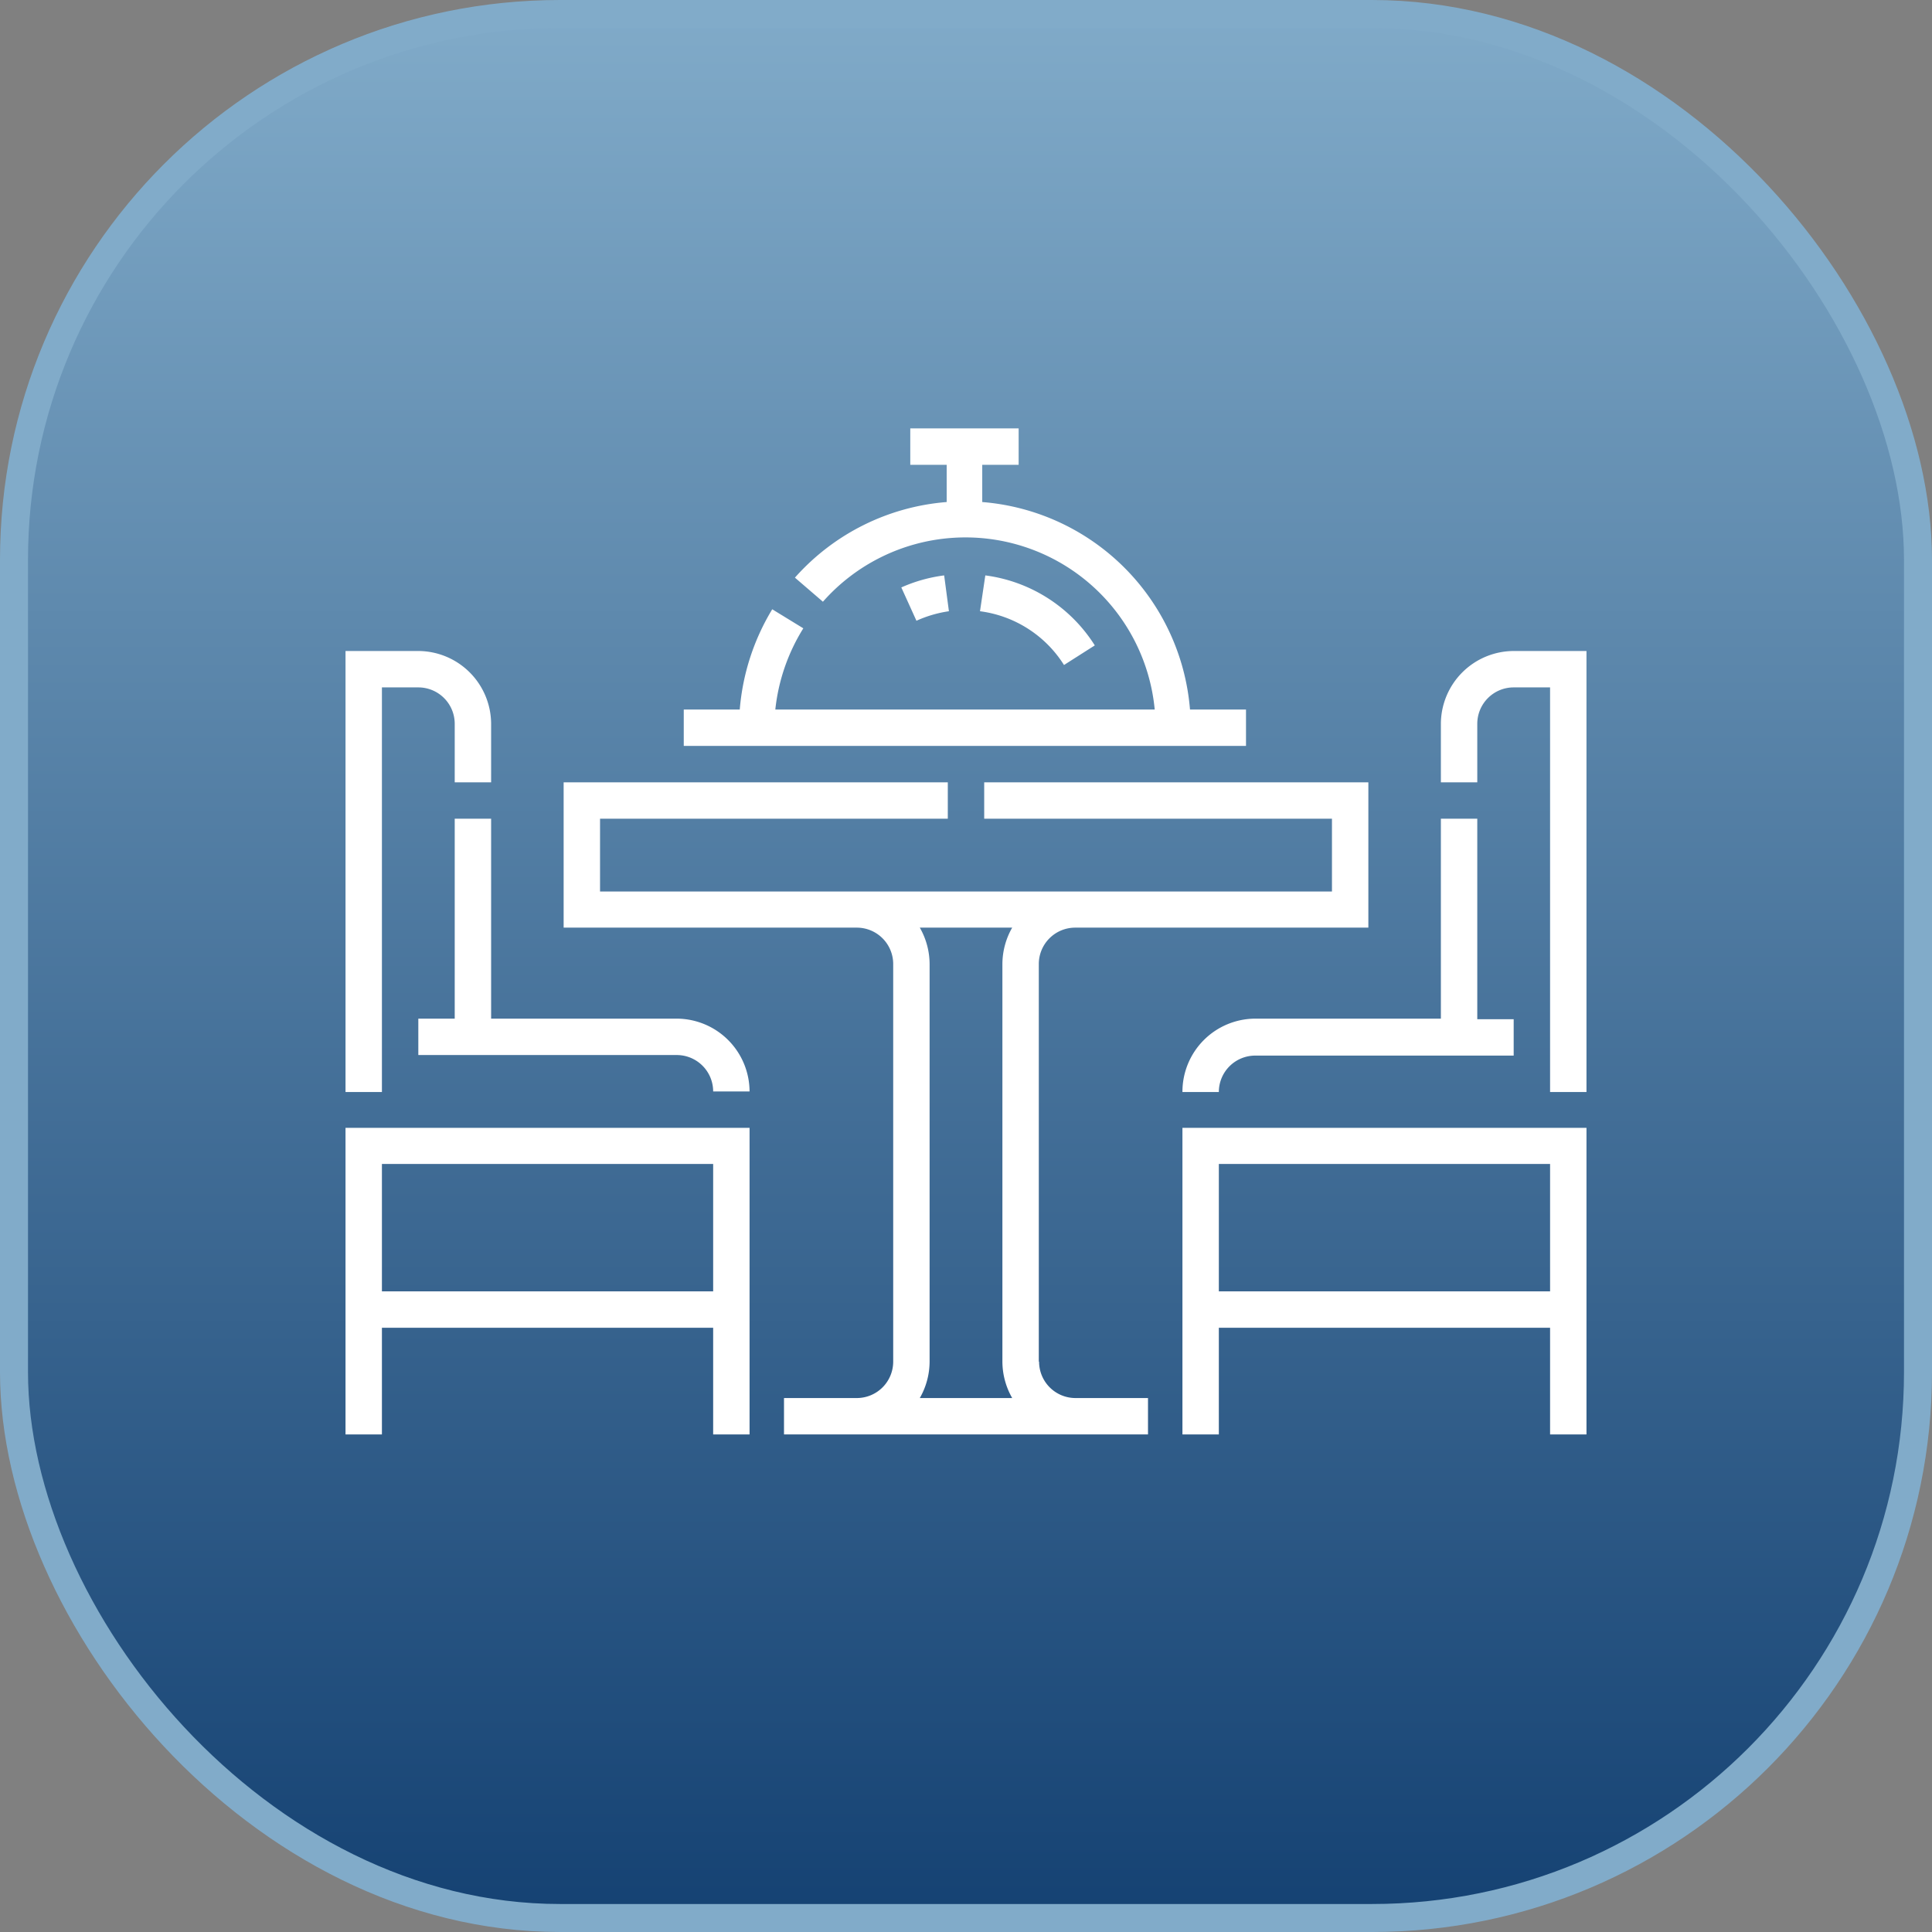 <svg xmlns="http://www.w3.org/2000/svg" xmlns:xlink="http://www.w3.org/1999/xlink" viewBox="0 0 69 69"><rect x="0" y="0" width="69" height="69" fill="#808080" stroke="none"/><defs><style>.cls-1{stroke:#81abc9;fill:url(#linear-gradient);}.cls-2{fill:#fff;}</style><linearGradient id="linear-gradient" x1="34.5" y1="69.89" x2="34.5" y2="0.89" gradientTransform="matrix(1, 0, 0, -1, 0, 69.89)" gradientUnits="userSpaceOnUse"><stop offset="0" stop-color="#81abc9"/><stop offset="1" stop-color="#144172"/></linearGradient></defs><g id="Layer_2" data-name="Layer 2"><g id="Layer_1-2" data-name="Layer 1"><rect class="cls-1" x="0.5" y="0.5" width="68" height="68" rx="19.5"/><path class="cls-2" d="M42.23,51.23h1.3V47.42H55.36v3.81h1.3V40.28H42.23Zm13.13-9.66v4.55H43.53V41.57Z"/><path class="cls-2" d="M54.06,23.25a2.61,2.61,0,0,0-2.6,2.6v2.09h1.3V25.85a1.3,1.3,0,0,1,1.3-1.3h1.3V39h1.3V23.25Z"/><path class="cls-2" d="M42.23,39h1.3a1.3,1.3,0,0,1,1.3-1.3h9.23v-1.3h-1.3V29.24h-1.3v7.14H44.83a2.61,2.61,0,0,0-2.6,2.6Z"/><path class="cls-2" d="M13.64,24.55h1.3a1.3,1.3,0,0,1,1.3,1.3v2.09h1.3V25.85a2.61,2.61,0,0,0-2.6-2.6h-2.6V39h1.3Z"/><path class="cls-2" d="M24.17,36.38H17.54V29.24h-1.3v7.14h-1.3v1.3h9.23a1.3,1.3,0,0,1,1.3,1.3h1.3a2.61,2.61,0,0,0-2.6-2.6Z"/><path class="cls-2" d="M12.34,51.23h1.3V47.42H25.47v3.81h1.3V40.28H12.34Zm13.13-9.66v4.55H13.64V41.57Z"/><path class="cls-2" d="M37.1,48.63V34.43a1.3,1.3,0,0,1,1.29-1.3H48.87V27.94H35.15v1.3H47.57v2.6H21.43v-2.6H33.85v-1.3H20.13v5.19H30.61a1.3,1.3,0,0,1,1.29,1.3v14.2a1.3,1.3,0,0,1-1.29,1.3H28v1.3H41v-1.3h-2.6a1.3,1.3,0,0,1-1.29-1.3Zm-4.25-15.5h3.3a2.63,2.63,0,0,0-.35,1.3v14.2a2.63,2.63,0,0,0,.35,1.3h-3.3a2.63,2.63,0,0,0,.35-1.3V34.43a2.63,2.63,0,0,0-.35-1.3Z"/><path class="cls-2" d="M44.5,25.34h-2a8.09,8.09,0,0,0-7.42-7.41V16.6h1.3V15.3H32.51v1.3h1.3v1.33a8.1,8.1,0,0,0-5.42,2.7l1,.86a6.79,6.79,0,0,1,11.85,3.85H27.69a6.84,6.84,0,0,1,1-2.9l-1.11-.68a8.18,8.18,0,0,0-1.16,3.58h-2v1.3H44.5Z"/><path class="cls-2" d="M39.1,23.05a5.46,5.46,0,0,0-3.91-2.5L35,21.83a4.18,4.18,0,0,1,3,1.92Z"/><path class="cls-2" d="M33.72,20.55a5.45,5.45,0,0,0-1.53.43l.54,1.19a4.29,4.29,0,0,1,1.16-.34Z"/></g></g></svg>